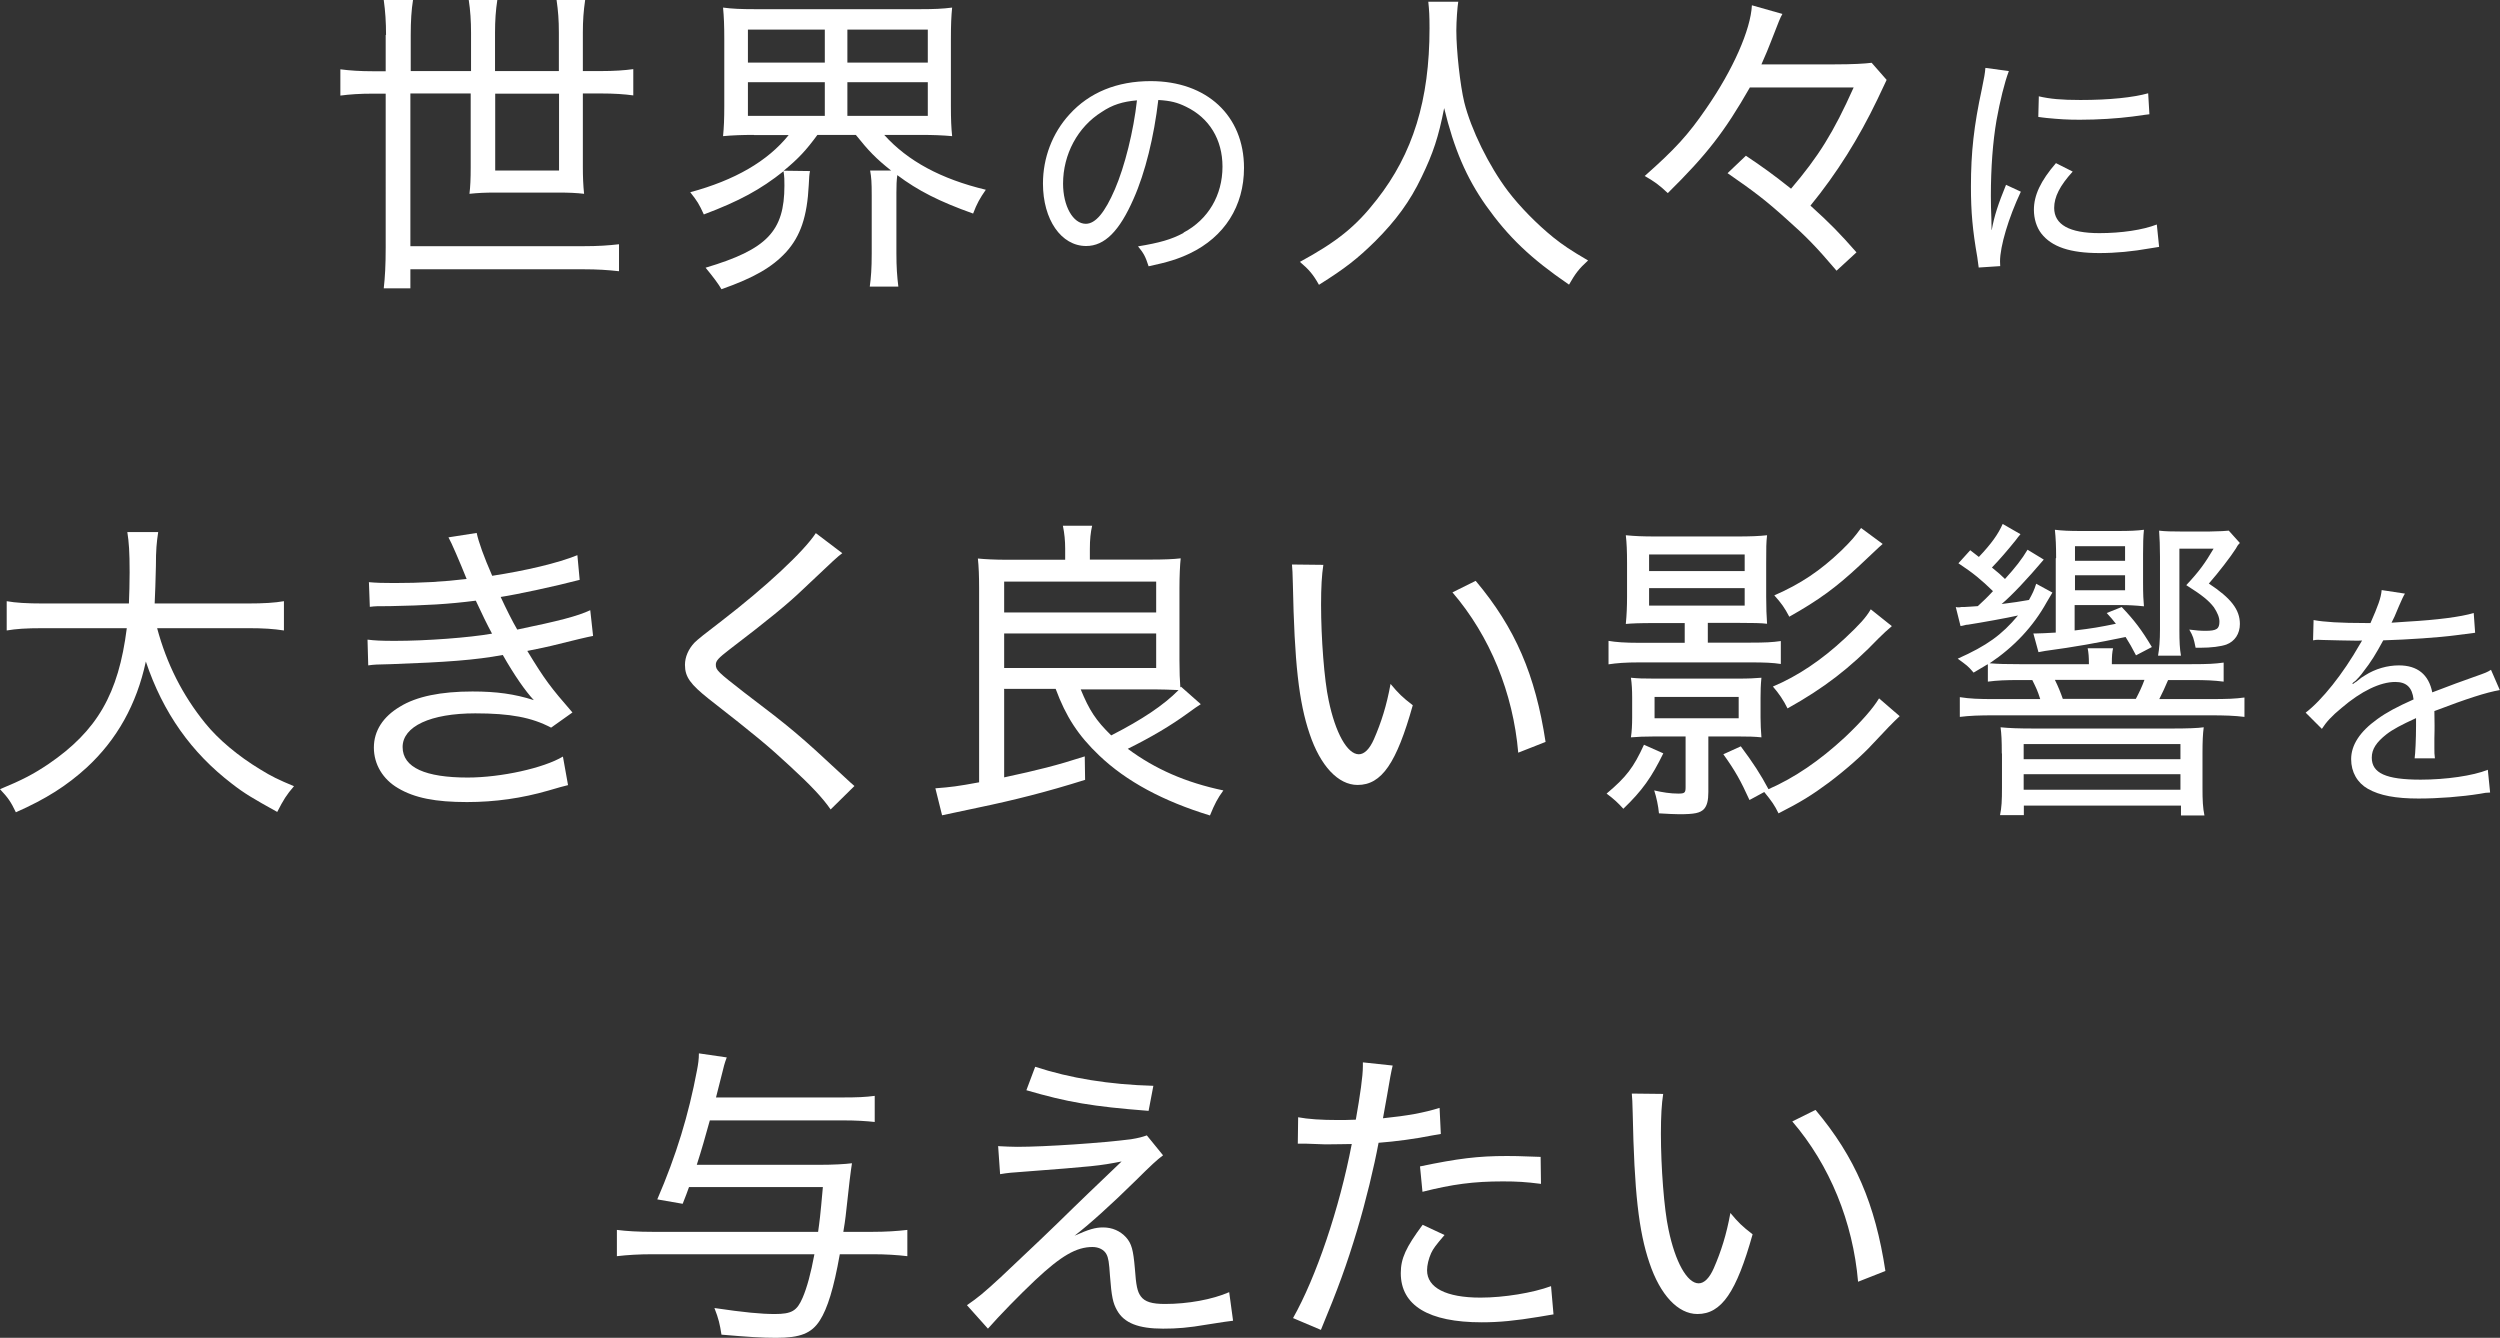 <?xml version="1.0" encoding="UTF-8"?><svg id="_レイヤー_2" xmlns="http://www.w3.org/2000/svg" viewBox="0 0 141.76 75.86"><rect x="0" y="0" width="141.76" height="75.86" fill="#333333" stroke="none"/><defs><style>.cls-1{fill:#fff;stroke-width:0px;}</style></defs><g id="text"><path class="cls-1" d="m21.89,1.98c0-.72-.04-1.33-.13-1.98h1.66c-.09.56-.13,1.19-.13,1.98v2.05h3.42V1.87c0-.68-.04-1.28-.13-1.87h1.62c-.09.58-.13,1.17-.13,1.85v2.18h3.62V1.85c0-.72-.04-1.22-.13-1.85h1.62c-.09.63-.13,1.15-.13,1.85v2.18h1.01c.76,0,1.35-.04,1.85-.11v1.49c-.5-.07-1.1-.11-1.85-.11h-1.01v4.16c0,.59.02,1.04.07,1.53-.43-.05-.85-.07-1.46-.07h-3.55c-.63,0-1.01.02-1.49.07.05-.4.07-.86.07-1.48v-4.21h-3.42v8.66h9.81c.85,0,1.42-.04,2.02-.11v1.53c-.63-.07-1.22-.11-2.02-.11h-9.81v1.08h-1.51c.07-.63.11-1.28.11-2.32V5.31h-.7c-.77,0-1.35.04-1.87.11v-1.49c.52.07,1.12.11,1.87.11h.7V1.98Zm6.19,3.33v4.36h3.62v-4.36h-3.62Z"/><path class="cls-1" d="m42.75,7.65c-.68,0-1.19.02-1.75.07.05-.5.07-.97.07-1.73v-3.76c0-.81-.02-1.26-.07-1.8.52.07,1.04.09,1.78.09h9.43c.74,0,1.24-.02,1.78-.09-.05.52-.07.94-.07,1.8v3.76c0,.81.02,1.22.07,1.73-.56-.05-1.08-.07-1.76-.07h-2.09c1.33,1.48,3.22,2.5,5.76,3.11-.34.49-.5.77-.72,1.35-1.91-.68-3.13-1.3-4.3-2.18-.04.34-.05.54-.05.99v3.46c0,.77.04,1.31.11,1.87h-1.62c.07-.5.11-1.03.11-1.87v-3.31c0-.74-.02-1.01-.09-1.4h1.19c-.86-.68-1.28-1.12-2-2.02h-2.18c-.63.86-1.06,1.33-1.91,2.03l1.49.02c-.04.2-.05.36-.07.79-.09,1.8-.47,2.9-1.28,3.8-.79.86-1.82,1.46-3.67,2.11q-.23-.41-.9-1.22c3.49-1.04,4.47-2.07,4.47-4.66,0-.32,0-.47-.05-.81-1.31,1.04-2.5,1.69-4.52,2.45-.27-.59-.36-.74-.77-1.26,2.52-.68,4.38-1.75,5.58-3.24h-1.96Zm-.34-4.1h4.36v-1.87h-4.36v1.87Zm0,3.02h4.36v-1.91h-4.36v1.91Zm5.64-3.02h4.56v-1.87h-4.56v1.87Zm0,3.02h4.56v-1.91h-4.56v1.91Z"/><path class="cls-1" d="m67.11,13.19c1.4-.74,2.21-2.12,2.21-3.74,0-1.53-.74-2.76-2.07-3.4-.49-.24-.88-.34-1.57-.38-.24,2.06-.74,4.12-1.4,5.6-.8,1.83-1.64,2.68-2.69,2.68-1.42,0-2.45-1.5-2.45-3.54,0-1.46.53-2.86,1.5-3.92,1.13-1.25,2.7-1.89,4.61-1.89,3.18,0,5.29,1.96,5.29,4.92,0,2.17-1.11,3.91-3.07,4.85-.67.32-1.26.5-2.34.73-.18-.56-.28-.74-.6-1.13,1.22-.2,1.89-.39,2.58-.76Zm-4.64-6.84c-1.36.85-2.19,2.4-2.19,4.06,0,1.27.56,2.28,1.29,2.28.55,0,1.08-.64,1.65-1.96.56-1.3,1.06-3.31,1.25-5.04-.81.07-1.39.25-2,.66Z"/><path class="cls-1" d="m82.69.09c-.05.29-.11,1.12-.11,1.64,0,1.15.22,3.12.45,4.07.38,1.53,1.39,3.6,2.48,5.04.67.88,1.64,1.87,2.58,2.63.54.43.97.72,1.96,1.3-.52.47-.72.74-1.08,1.37-2.18-1.49-3.44-2.7-4.72-4.5-1.1-1.57-1.8-3.19-2.36-5.51-.32,1.64-.63,2.57-1.28,3.91-.65,1.37-1.46,2.47-2.63,3.64-1.01.99-1.69,1.53-3.19,2.47-.32-.58-.58-.88-1.08-1.3,2.11-1.15,3.17-2,4.36-3.53,2.05-2.61,2.99-5.65,2.99-9.71,0-.72-.02-1.04-.07-1.51h1.69Z"/><path class="cls-1" d="m99.23,4.95c-1.44,2.52-2.45,3.82-4.66,6-.47-.45-.79-.68-1.31-.97,1.73-1.53,2.47-2.34,3.49-3.83,1.53-2.21,2.52-4.47,2.59-5.85l1.73.49c-.14.25-.16.31-.67,1.62-.13.34-.25.63-.52,1.24h4.14c1.04,0,1.73-.04,2.11-.09l.85.97c-.02.05-.2.41-.52,1.1-1.06,2.21-2.29,4.18-3.8,6.03,1.15,1.04,1.67,1.58,2.61,2.65l-1.13,1.04c-1.15-1.35-1.71-1.93-2.83-2.92-1.15-1.04-1.84-1.57-3.35-2.61l1.04-.99c1.04.7,1.51,1.04,2.56,1.87,1.55-1.82,2.4-3.17,3.55-5.74h-5.87Z"/><path class="cls-1" d="m112.94,13.04c.14-.78.36-1.46.81-2.56l.84.39c-.7,1.48-1.18,3.1-1.18,3.95,0,.06,0,.15.01.27l-1.22.08c-.03-.22-.04-.31-.08-.59-.27-1.54-.36-2.58-.36-3.99,0-1.96.17-3.47.62-5.55.14-.7.17-.84.2-1.19l1.33.18c-.25.66-.5,1.69-.7,2.79-.21,1.23-.32,2.69-.32,4.29,0,.28.01.95.03,1.33,0,.31.01.36.01.6h.01Zm4.59-3.31c-.73.8-1.05,1.44-1.05,2.06,0,.95.87,1.43,2.56,1.43,1.26,0,2.46-.18,3.26-.49l.13,1.27c-.18.03-.21.03-.5.08-1.01.18-1.95.27-2.89.27-1.65,0-2.7-.35-3.29-1.11-.27-.35-.42-.84-.42-1.34,0-.83.38-1.64,1.25-2.65l.95.48Zm-1.93-4.27c.64.15,1.29.21,2.37.21,1.64,0,2.98-.14,3.84-.38l.07,1.19s-.36.04-.97.13c-.85.11-1.95.18-2.98.18-.71,0-1.16-.03-1.88-.1t-.25-.03c-.08-.01-.11-.01-.22-.03l.03-1.18Z"/><path class="cls-1" d="m8.91,35.62c.54,2.02,1.44,3.8,2.72,5.38.74.92,1.87,1.87,3.13,2.63.61.38,1.04.59,1.91.95-.43.5-.59.76-.95,1.46-1.37-.76-1.85-1.04-2.57-1.6-2.3-1.76-3.91-4.03-4.88-6.93-.52,2.43-1.64,4.43-3.35,6.01-1.13,1.03-2.3,1.78-4.02,2.54-.29-.61-.45-.83-.9-1.31,1.26-.52,1.89-.85,2.74-1.42,2.77-1.89,3.98-3.98,4.45-7.71H2.45c-1.01,0-1.53.04-2.07.13v-1.66c.5.09,1.12.13,2.09.13h4.84c.02-.59.04-1.08.04-1.76,0-1.19-.04-1.71-.13-2.29h1.75c-.09.61-.13.99-.13,1.94-.02.88-.04,1.46-.07,2.11h5.26c.94,0,1.55-.04,2.07-.13v1.66c-.59-.09-1.13-.13-2.05-.13h-5.13Z"/><path class="cls-1" d="m20.9,33.01c.45.04.79.05,1.46.05,1.49,0,2.77-.07,4.1-.23-.38-.95-.88-2.11-1.03-2.36l1.6-.25c.11.52.4,1.33.88,2.43,1.89-.29,3.73-.72,4.83-1.17l.13,1.4c-1.37.36-3.56.83-4.48.97.31.67.67,1.39.94,1.85,2.36-.49,3.42-.76,4.14-1.1l.16,1.46q-.4.07-2.36.56c-.27.07-.59.13-1.37.29,1.01,1.66,1.31,2.05,2.56,3.49l-1.21.86c-1.1-.58-2.32-.81-4.3-.81-2.54,0-4.12.74-4.12,1.91s1.31,1.73,3.69,1.73c1.89,0,4.32-.54,5.4-1.19l.29,1.62q-.31.07-1.12.31c-1.49.43-3.01.65-4.61.65-1.78,0-2.97-.23-3.91-.79-.86-.5-1.37-1.35-1.37-2.3s.52-1.75,1.48-2.32c.94-.58,2.32-.86,4.11-.86,1.37,0,2.38.14,3.48.49-.47-.5-1.1-1.4-1.76-2.56-1.57.29-3.21.41-6.32.52-.86.02-.95.02-1.31.07l-.04-1.46c.41.05.76.07,1.55.07,1.78,0,4.2-.18,5.51-.41q-.4-.74-.92-1.87c-1.55.2-2.85.27-4.86.31-.76,0-.81,0-1.15.04l-.05-1.39Z"/><path class="cls-1" d="m47.76,31.37c-.25.18-.47.38-2.21,2.03-.88.85-2.05,1.8-4.2,3.44-.61.47-.76.63-.76.85,0,.31.11.41,1.6,1.57,2.7,2.05,3.11,2.39,5.74,4.84.27.25.31.29.52.47l-1.35,1.33c-.43-.63-1.12-1.37-2.32-2.47-1.22-1.13-1.91-1.71-4.59-3.8-1.04-.83-1.35-1.24-1.35-1.93,0-.45.2-.9.54-1.26q.22-.23,1.55-1.24c2.52-1.94,4.66-3.94,5.33-4.97l1.49,1.13Z"/><path class="cls-1" d="m56.94,39.09v4.99c1.91-.41,2.99-.68,4.57-1.19l.02,1.33c-2.16.68-4.02,1.15-6.09,1.58-1.01.22-1.48.31-2.02.43l-.38-1.53c.9-.07,1.24-.11,2.48-.34v-11.02c0-.65-.02-1.21-.07-1.67.4.04.97.07,1.62.07h3.33v-.63c0-.45-.04-.86-.13-1.3h1.66c-.09.38-.13.79-.13,1.31v.61h3.51c.67,0,1.22-.02,1.64-.07-.04.36-.07,1.03-.07,1.69v4.1c0,.67.02,1.1.05,1.53l.04-.04,1.12.99q-.23.14-.72.5c-.99.72-2.05,1.35-3.42,2.03,1.55,1.15,3.28,1.91,5.42,2.36-.34.47-.49.76-.76,1.42-2.65-.81-4.74-1.93-6.28-3.4-1.19-1.13-1.89-2.21-2.47-3.78h-2.94Zm0-4.36h8.62v-1.75h-8.62v1.75Zm0,3.15h8.62v-1.96h-8.62v1.96Zm4.34,1.21c.49,1.19.86,1.76,1.73,2.61,1.76-.9,2.97-1.71,3.82-2.57-.32-.02-1.1-.04-1.4-.04h-4.14Z"/><path class="cls-1" d="m75.04,32.02c-.09.59-.13,1.26-.13,2.27,0,1.89.18,4.27.43,5.42.38,1.85,1.06,3.06,1.71,3.06.31,0,.61-.29.86-.86.41-.94.72-1.91.94-3.13.45.54.65.74,1.26,1.21-.92,3.28-1.76,4.52-3.13,4.52-1.1,0-2.11-1.08-2.72-2.9-.61-1.8-.86-4.02-.95-8.52-.02-.67-.02-.74-.05-1.08l1.78.02Zm8.64.92c2.25,2.68,3.38,5.33,3.96,9.13l-1.55.61c-.29-3.38-1.6-6.61-3.73-9.09l1.31-.65Z"/><path class="cls-1" d="m94.32,42.71c-.67,1.37-1.19,2.11-2.27,3.15-.31-.34-.52-.54-.95-.86,1.12-.94,1.53-1.48,2.12-2.77l1.1.49Zm-.49-7.38c-.88,0-1.31.02-1.64.05.05-.52.07-.99.07-1.53v-1.93c0-.68-.02-1.13-.07-1.57.52.05.92.07,1.73.07h4.57c.76,0,1.26-.02,1.71-.07-.05.45-.05.67-.05,1.6v1.89c0,.68.02,1.04.05,1.53-.31-.04-.79-.05-1.6-.05h-1.76v1.12h2.41c.86,0,1.24-.02,1.73-.09v1.3c-.45-.07-.92-.09-1.71-.09h-6.3c-.81,0-1.3.04-1.76.11v-1.33c.41.07.9.11,1.76.11h2.56v-1.12h-1.69Zm0,6.43c-.63,0-.94.02-1.35.05.05-.34.07-.7.07-1.12v-1.13c0-.43-.02-.79-.07-1.13.4.04.67.05,1.35.05h4.7c.67,0,.97-.02,1.35-.05-.04.4-.05.74-.05,1.13v1.13c0,.38.02.72.05,1.12-.4-.04-.72-.05-1.35-.05h-1.66v3.15c0,.47-.07.77-.25.97-.22.22-.52.29-1.4.29-.32,0-.59-.02-1.15-.05-.04-.43-.14-.9-.27-1.3.47.11.92.18,1.37.18.36,0,.41-.05.41-.36v-2.88h-1.75Zm-.32-9.38h5.42v-.94h-5.42v.94Zm0,1.96h5.42v-.99h-5.42v.99Zm.31,6.39h4.77v-1.21h-4.77v1.21Zm5.38,4.63c-.49-1.08-.81-1.66-1.48-2.59l.99-.45c.7.94,1.13,1.6,1.57,2.43,1.48-.65,2.88-1.6,4.34-2.95.9-.85,1.58-1.62,1.93-2.2l1.17,1.01q-.49.45-1.51,1.55c-.59.65-1.57,1.51-2.5,2.21-.97.72-1.62,1.12-2.86,1.75-.23-.47-.38-.68-.81-1.21l-.83.45Zm8.07-9.85c-.27.23-.47.41-.74.68-1.62,1.69-3.12,2.84-5.17,3.98-.23-.47-.49-.85-.83-1.24,1.4-.59,2.75-1.49,4.09-2.74.81-.76,1.19-1.17,1.46-1.64l1.19.95Zm-.52-4.66c-.27.23-.43.4-1.33,1.24-1.31,1.22-2.29,1.94-3.96,2.88-.27-.52-.47-.79-.85-1.21,1.49-.65,2.61-1.4,3.8-2.54.59-.58.74-.76,1.12-1.28l1.22.9Z"/><path class="cls-1" d="m112.7,37.67c-.27.16-.41.25-.79.47-.32-.38-.38-.41-.9-.79,1.66-.74,2.5-1.35,3.42-2.45-.56.13-2.12.41-2.83.52q-.11,0-.23.04c-.07.02-.09.02-.2.04l-.27-1.08c.07.02.13.02.14.02.04,0,.09,0,.18-.02h.16c.25-.02.43-.02.77-.05.36-.34.47-.43.86-.85-.67-.65-1.1-1.01-1.96-1.58l.67-.74c.23.18.29.22.49.38.72-.76,1.1-1.3,1.35-1.87l1.01.58q-.14.16-.27.34c-.45.56-.94,1.13-1.35,1.55.4.32.49.41.74.65.59-.65.96-1.12,1.28-1.66l.92.56c-.95,1.12-1.8,2.02-2.39,2.52.72-.09.97-.13,1.55-.23.2-.36.29-.54.41-.92l.92.5q-.11.2-.32.54c-.77,1.39-1.85,2.54-3.24,3.47.52.04.9.05,1.69.05h3.94c0-.43-.02-.63-.07-.9h1.44c-.05.23-.07.4-.07.9h4.52c.94,0,1.31-.02,1.82-.09v1.08c-.56-.07-.97-.09-1.82-.09h-1.33c-.18.43-.31.7-.5,1.08h2.81c1.12,0,1.49-.02,2.02-.09v1.1c-.56-.07-1.08-.09-2.02-.09h-12.12c-.92,0-1.44.02-2,.09v-1.12c.58.09,1.04.11,2,.11h2.56c-.16-.5-.22-.61-.45-1.08h-.72c-.81,0-1.26.02-1.8.09v-.97Zm.81,5.06c0-.77-.02-1.1-.07-1.49.5.05,1.03.07,1.89.07h7.83c.85,0,1.46-.02,1.8-.07-.05.38-.07.77-.07,1.49v1.94c0,.72.02,1.13.11,1.57h-1.33v-.56h-8.91v.54h-1.35c.09-.43.11-.81.11-1.57v-1.93Zm1.24.32h8.89v-.86h-8.89v.86Zm0,1.73h8.89v-.88h-8.89v.88Zm1.84-13.14c0-.68-.02-1.12-.07-1.6.41.05.81.07,1.49.07h2.05c.74,0,1.12-.02,1.51-.07-.04.36-.05.83-.05,1.37v1.62c0,.68.02,1.03.05,1.35-.47-.05-.88-.07-1.28-.07h-2.65v1.44c.97-.11,1.46-.2,2.34-.38-.2-.25-.27-.34-.52-.61l.85-.34c.72.76,1.12,1.28,1.71,2.27l-.9.47c-.25-.49-.34-.63-.59-1.04-1.64.34-2.85.56-4.56.79,0,0-.13.02-.38.07l-.29-1.06h.14c.23,0,.56-.02,1.13-.05v-4.21Zm4.52,7.99c.18-.34.34-.67.49-1.08h-5.08c.18.36.34.76.45,1.08h4.14Zm-.61-7.83v-.83h-2.84v.83h2.84Zm-2.84,1.67h2.84v-.85h-2.84v.85Zm5.92,2.23c0,.68.02,1.1.09,1.48h-1.3c.07-.4.11-.85.11-1.49v-4.12c0-.59-.02-1.06-.05-1.48.32.04.7.05,1.33.05h1.49q.92-.02,1.13-.05l.63.7c-.11.11-.16.18-.23.32-.27.43-.99,1.37-1.53,1.98,1.26.83,1.76,1.48,1.76,2.29,0,.56-.29.99-.77,1.17-.32.11-.85.18-1.49.18h-.25c-.11-.54-.14-.65-.36-1.03.4.05.63.07.92.07.63,0,.79-.11.79-.52,0-.25-.11-.5-.31-.81-.29-.38-.65-.68-1.57-1.26.74-.79,1.06-1.24,1.55-2.07h-1.94v4.59Z"/><path class="cls-1" d="m134.42,35.32c.43-.98.59-1.41.63-1.86l1.32.2q-.11.17-.34.71c-.18.45-.34.8-.42.94q.1-.01.88-.06c1.74-.1,3.04-.27,3.78-.49l.08,1.12q-.27.03-1.08.14c-.97.13-2.76.25-4.13.29-.41.76-.69,1.22-1.13,1.78-.11.17-.41.49-.45.52-.08.06-.14.1-.14.11t-.03.03s.03.04.03.04c.08-.07.15-.11.2-.14.25-.21.34-.27.48-.35.59-.38,1.28-.57,1.93-.57,1.05,0,1.69.52,1.89,1.53,1.09-.42,1.67-.63,2.35-.87.71-.25.76-.27.98-.41l.5,1.15c-.76.13-1.85.48-3.71,1.19.01.46.01.5.01.81,0,.15,0,.45-.01.73v.57c0,.24,0,.35.03.57h-1.15c.04-.27.08-1.09.08-1.85v-.43c-.85.39-1.32.64-1.68.92-.57.45-.83.84-.83,1.32,0,.88.8,1.25,2.77,1.25,1.43,0,2.97-.22,3.81-.56l.13,1.29c-.22.01-.28.01-.57.07-1.06.17-2.35.27-3.49.27-1.3,0-2.2-.17-2.87-.55-.6-.34-.95-.95-.95-1.68,0-.8.49-1.56,1.48-2.27.52-.38,1.12-.7,2.06-1.12-.08-.69-.41-.99-1.04-.99-.85,0-1.93.52-3.04,1.47-.56.46-.87.8-1.12,1.19l-.92-.92c.92-.7,2.12-2.2,3.07-3.87q.04-.07.13-.22s-.2.01-.25.01c-.28,0-1.67-.03-1.96-.04-.14-.01-.21-.01-.28-.01s-.15,0-.29.03l.03-1.15c.6.11,1.48.17,3.01.17h.22Z"/><path class="cls-1" d="m39.07,67.31c-.11.32-.18.49-.36.95l-1.44-.25c1.08-2.5,1.78-4.81,2.25-7.31.07-.36.11-.63.11-.97l1.58.23c-.13.34-.18.56-.25.85-.13.5-.2.79-.36,1.42h7.15c.88,0,1.31-.02,1.85-.09v1.48c-.47-.05-1.01-.09-1.82-.09h-7.53c-.29,1.04-.43,1.55-.74,2.52h6.91c.86,0,1.51-.04,1.89-.09-.07.45-.16,1.13-.36,3.01-.04.31-.05.4-.13.88h1.67c.72,0,1.37-.04,1.96-.11v1.49c-.59-.07-1.24-.11-1.96-.11h-1.87c-.34,1.93-.7,3.08-1.13,3.75-.47.74-1.12.99-2.48.99-.79,0-1.58-.05-3.1-.18-.09-.58-.16-.9-.4-1.51,1.69.25,2.65.34,3.42.34.97,0,1.26-.18,1.58-.92.25-.58.47-1.39.67-2.47h-9.18c-.76,0-1.42.04-2.02.11v-1.49c.54.07,1.22.11,2.03.11h9.38c.09-.67.11-.74.27-2.54h-7.62Z"/><path class="cls-1" d="m56.58,64.99c.47.02.72.04,1.1.04,1.6,0,4.83-.22,6.45-.43.43-.07.65-.13.9-.22l.92,1.13c-.36.27-.63.52-1.58,1.46-1.37,1.35-2.65,2.5-3.44,3.1.81-.36,1.17-.47,1.62-.47.52,0,.97.2,1.3.56.32.36.41.72.5,1.75.07.99.14,1.33.34,1.6.23.31.63.43,1.37.43,1.3,0,2.68-.25,3.64-.67l.22,1.62q-.23.02-1.49.22c-1.04.18-1.69.23-2.48.23-1.4,0-2.21-.32-2.61-1.04-.23-.41-.31-.76-.4-1.96-.05-.77-.09-1.01-.2-1.22-.13-.25-.43-.41-.79-.41-.92,0-1.78.5-3.26,1.89-.9.85-2.02,2-2.67,2.74l-1.19-1.33c.65-.45.92-.67,1.93-1.6,1.67-1.57,2.9-2.74,4.12-3.94.22-.22,1.12-1.08,2.72-2.61-1.3.25-1.49.27-5.67.59-.56.04-.74.05-1.22.13l-.11-1.57Zm2.12-4.5c1.98.65,4.2,1.01,6.7,1.08l-.27,1.42c-3.22-.25-4.59-.49-6.93-1.17l.5-1.33Z"/><path class="cls-1" d="m73.59,63.35c.59.11,1.31.16,2.3.16.29,0,.5,0,.99-.02.25-1.42.4-2.47.4-3.02v-.23l1.69.18q-.11.43-.32,1.71c-.11.61-.14.81-.23,1.28,1.37-.14,2.32-.31,3.21-.59l.07,1.48q-.14.02-.52.09c-.88.18-2.07.34-3.01.41-.25,1.35-.72,3.31-1.22,4.97-.58,1.93-1.08,3.31-2.05,5.64l-1.58-.67c1.31-2.32,2.63-6.21,3.33-9.87-.23,0-.9.02-1.49.02-.14,0-.63-.02-1.12-.04h-.45l.02-1.49Zm8.32,6.68c-.52.61-.63.76-.76,1.03-.14.31-.23.68-.23.97,0,.99,1.08,1.55,3.03,1.55,1.33,0,2.97-.27,4-.65l.14,1.6q-.22.04-.83.14c-1.33.22-2.25.31-3.24.31-3.01,0-4.59-.95-4.59-2.79,0-.83.29-1.46,1.24-2.74l1.24.58Zm5.47-2.9c-.86-.11-1.37-.14-2.16-.14-1.66,0-2.86.16-4.56.59l-.14-1.44c2.16-.45,3.28-.59,4.93-.59.34,0,.59,0,1.91.05l.02,1.53Z"/><path class="cls-1" d="m94.31,62.02c-.09.59-.13,1.26-.13,2.27,0,1.89.18,4.27.43,5.42.38,1.85,1.06,3.06,1.71,3.06.31,0,.61-.29.86-.86.41-.94.72-1.91.94-3.13.45.54.65.74,1.26,1.21-.92,3.28-1.76,4.52-3.13,4.52-1.1,0-2.11-1.08-2.72-2.9-.61-1.8-.86-4.02-.95-8.52-.02-.67-.02-.74-.05-1.08l1.78.02Zm8.64.92c2.25,2.68,3.38,5.33,3.96,9.13l-1.55.61c-.29-3.38-1.6-6.61-3.73-9.09l1.31-.65Z"/></g></svg>